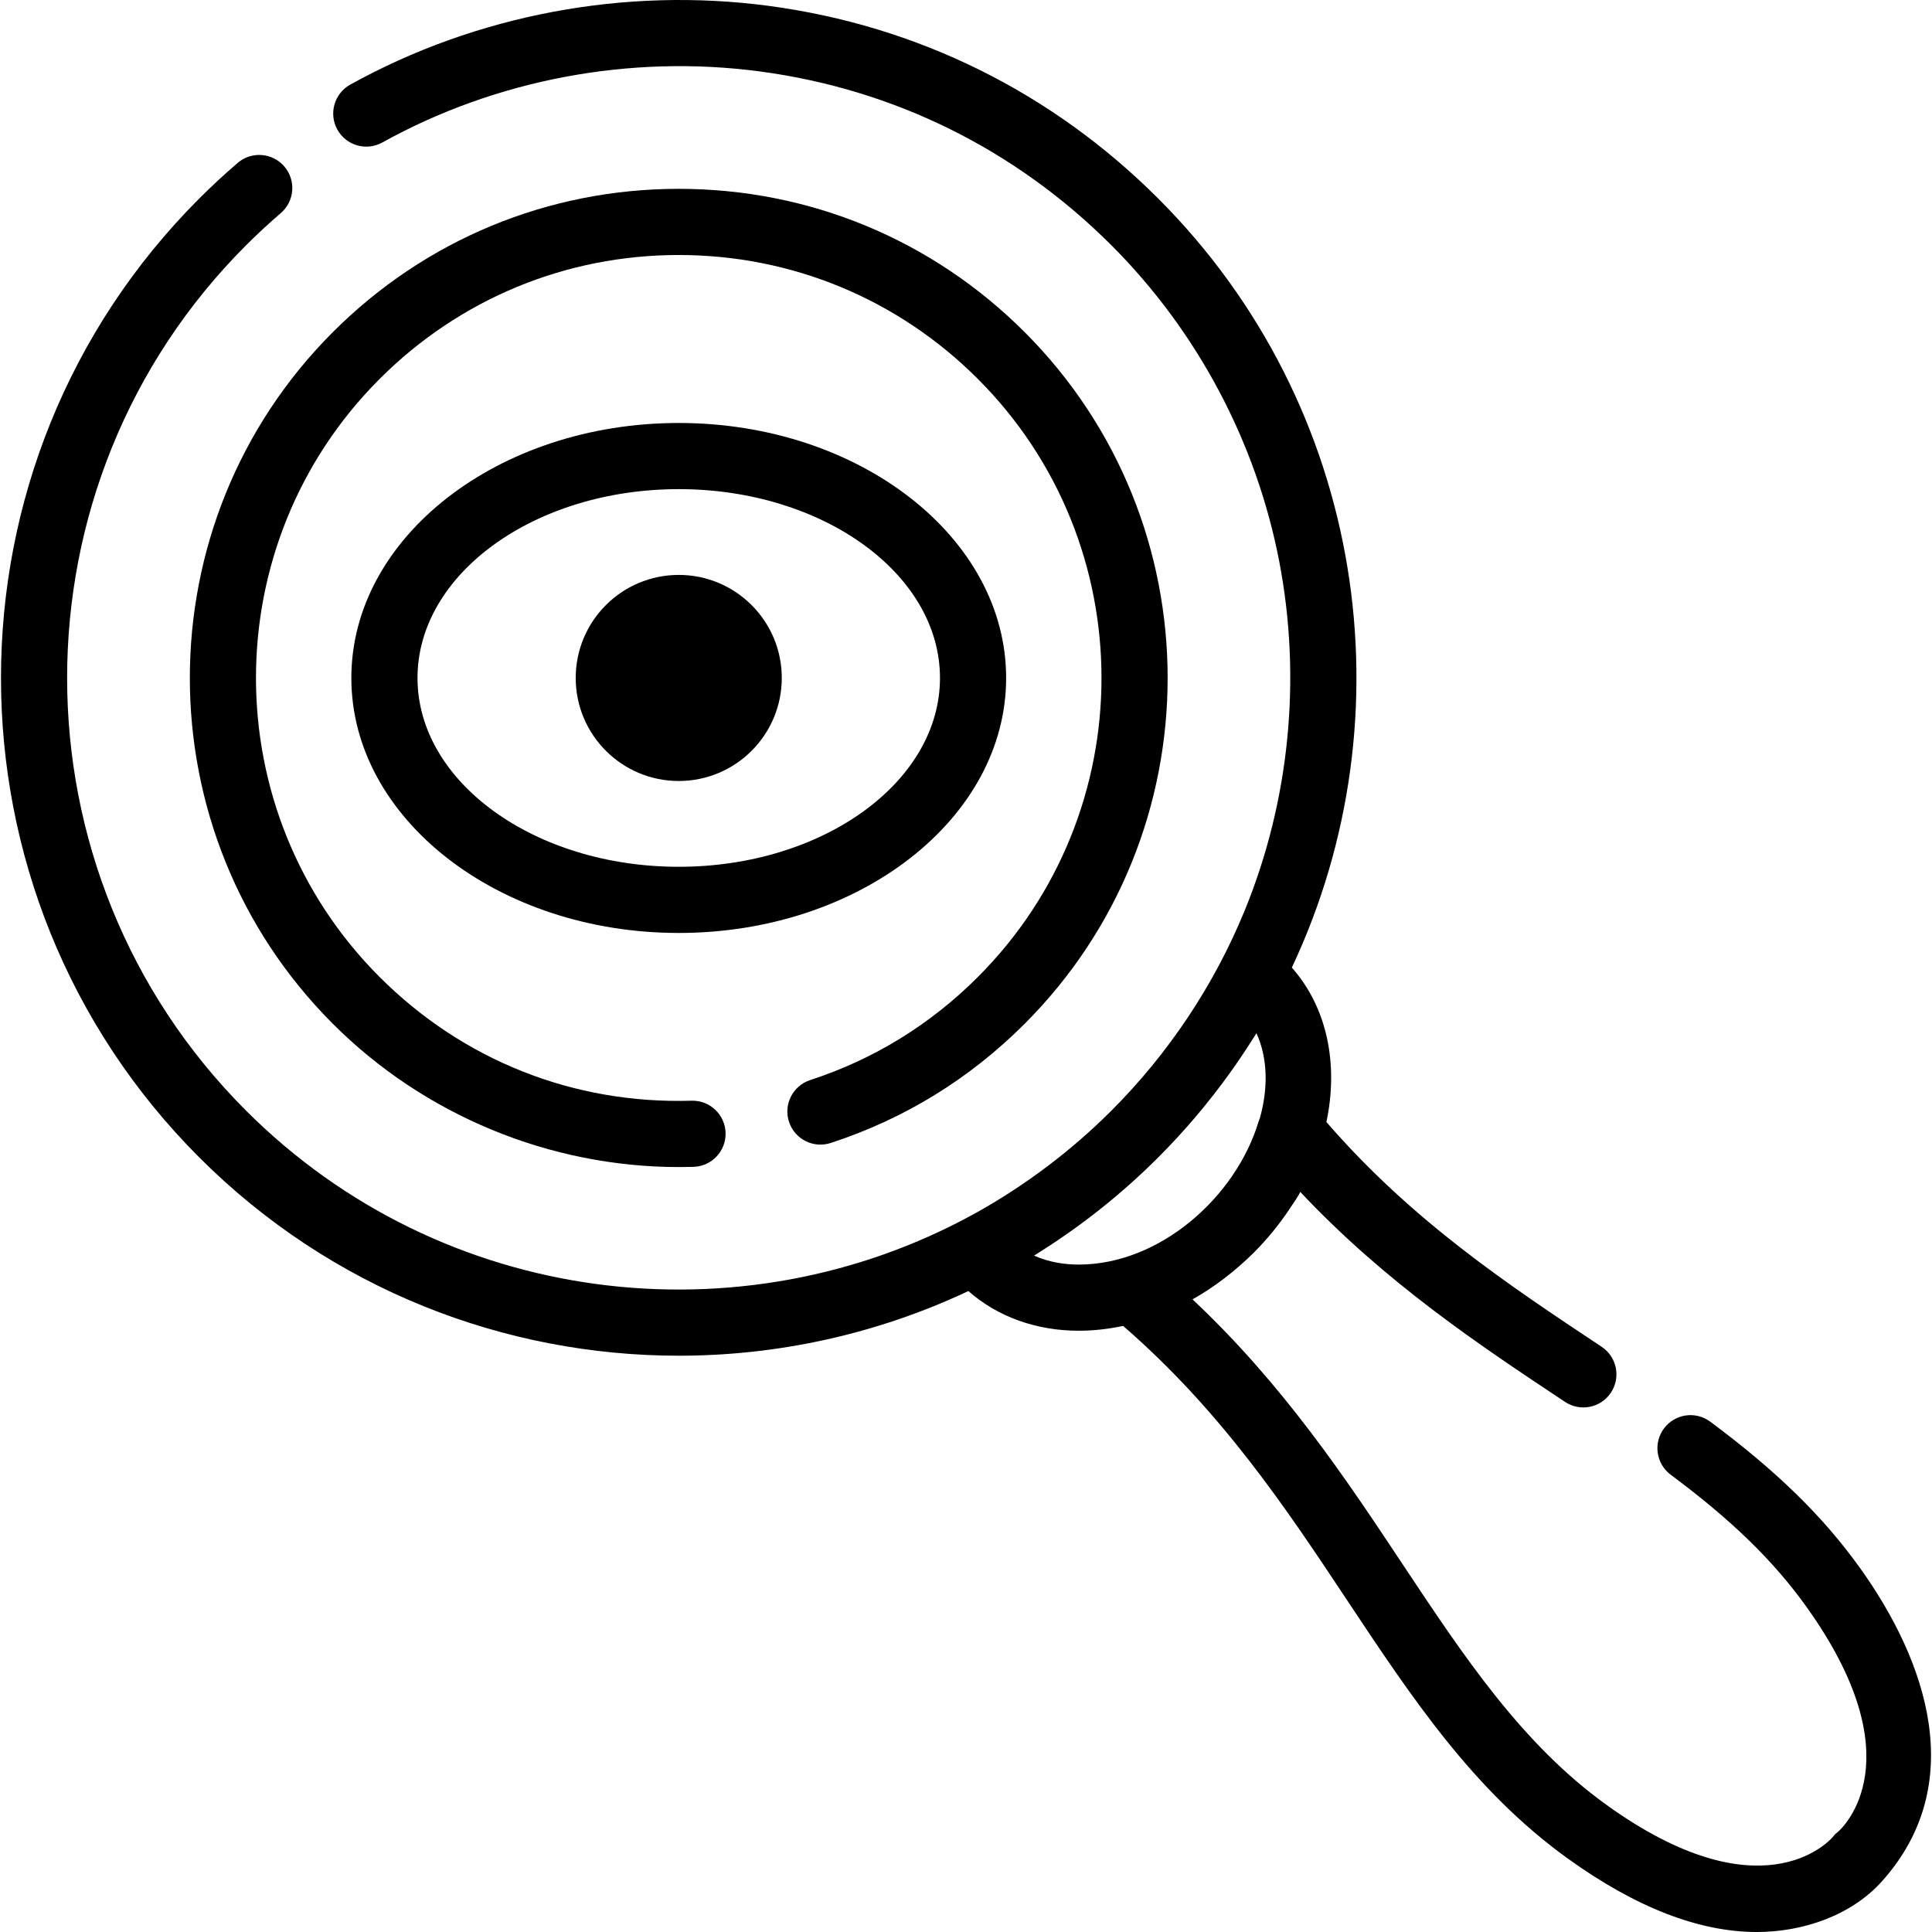 <?xml version="1.0" encoding="iso-8859-1"?>
<!-- Uploaded to: SVG Repo, www.svgrepo.com, Generator: SVG Repo Mixer Tools -->
<svg fill="#000000" height="800px" width="800px" version="1.1" id="Layer_1" xmlns="http://www.w3.org/2000/svg" xmlns:xlink="http://www.w3.org/1999/xlink" 
	 viewBox="0 0 511.998 511.998" xml:space="preserve">
<g>
	<g>
		<path d="M271.531,88.008c-24.483-24.482-57.034-37.966-91.658-37.966s-67.175,13.482-91.658,37.966
			c-50.54,50.54-50.54,132.776,0,183.315c24.247,24.248,57.489,37.959,91.726,37.959c1.281,0,2.565-0.02,3.848-0.057
			c4.841-0.146,8.645-4.187,8.499-9.028c-0.146-4.839-4.212-8.648-9.026-8.499c-31.248,0.951-60.577-10.7-82.649-32.772
			c-43.704-43.704-43.704-114.815,0-158.517c21.17-21.172,49.318-32.831,79.259-32.831c29.94,0,58.088,11.659,79.259,32.831
			c43.703,43.704,43.703,114.815,0,158.517c-12.623,12.623-27.569,21.809-44.423,27.303c-4.603,1.501-7.119,6.45-5.618,11.052
			c1.502,4.604,6.448,7.121,11.055,5.619c19.504-6.358,36.792-16.981,51.386-31.575C322.071,220.784,322.071,138.548,271.531,88.008
			z"/>
	</g>
</g>
<g>
	<g>
		<path d="M179.874,112.093c-47.842,0-86.764,30.314-86.764,67.575c0,37.261,38.922,67.575,86.764,67.575
			c47.841-0.001,86.763-30.314,86.763-67.575C266.637,142.407,227.715,112.093,179.874,112.093z M179.874,229.707
			c-38.174,0-69.23-22.448-69.23-50.041c0-27.593,31.056-50.041,69.23-50.041c38.173,0,69.229,22.448,69.229,50.041
			C249.103,207.259,218.047,229.707,179.874,229.707z"/>
	</g>
</g>
<g>
	<g>
		<circle cx="179.875" cy="179.664" r="27.306"/>
	</g>
</g>
<g>
	<g>
		<path d="M492.751,415.293c-9.802-13.612-21.991-25.497-39.521-38.534c-3.886-2.891-9.377-2.083-12.267,1.802
			c-2.89,3.884-2.082,9.376,1.802,12.267c16.024,11.916,27.051,22.622,35.755,34.71c29.228,40.593,9.987,58.673,8.52,59.957
			c-0.635,0.475-0.865,0.706-1.34,1.34c-1.28,1.465-19.361,20.706-59.957-8.52c-22.404-16.132-37.794-39.316-54.087-63.86
			c-14.868-22.398-31.476-47.416-55.625-70.111c5.918-3.329,11.295-7.521,16.131-12.277c0.019-0.018,0.037-0.035,0.055-0.053
			c0.025-0.025,0.049-0.051,0.074-0.077c3.594-3.604,6.834-7.577,9.633-11.827c0.26-0.394,2.816-4.08,2.615-4.292
			c22.697,24.154,47.717,40.763,70.115,55.633l0.102,0.067c4.033,2.68,9.474,1.579,12.152-2.455
			c2.678-4.034,1.579-9.475-2.456-12.153l-0.101-0.067c-24.684-16.387-50.167-33.337-72.842-59.494
			c3.209-15.176,0.313-30.207-9.159-40.932c31.408-66.659,19.609-148.785-35.417-203.811C278.788,24.458,243.106,6.807,203.747,1.56
			C165.657-3.517,126.258,3.891,92.82,22.424c-4.235,2.347-5.765,7.682-3.418,11.917c2.347,4.234,7.682,5.768,11.918,3.418
			c30.169-16.72,65.722-23.409,100.112-18.819c35.509,4.733,67.704,20.662,93.105,46.063c22.775,22.775,38.393,52.168,44.477,83.799
			c5.951,30.94,2.761,63.437-9.198,92.593c-8.094,19.732-20.197,37.856-35.278,52.934c-10.559,10.559-22.612,19.653-35.637,26.954
			c-0.304,0.169-0.611,0.33-0.916,0.498c-61.587,33.816-140.654,24.67-192.776-27.452c-63.226-63.225-63.226-166.102,0-229.327
			c2.95-2.95,6.046-5.82,9.198-8.525c3.674-3.153,4.097-8.689,0.943-12.361c-3.151-3.676-8.687-4.097-12.363-0.945
			c-3.489,2.995-6.914,6.167-10.178,9.431c-70.063,70.063-70.063,184.063,0,254.125c35.032,35.032,81.046,52.547,127.062,52.547
			c26.268,0,52.532-5.718,76.757-17.133c7.702,6.794,17.98,10.513,29.24,10.515c3.911,0,7.854-0.443,11.769-1.279
			c26.112,22.657,43.043,48.114,59.413,72.774c17.203,25.914,33.451,50.391,58.45,68.392c17.975,12.941,34.763,19.457,50.076,19.456
			c12.059,0,24.957-4.277,33.175-13.453C521.68,472.947,510.782,440.334,492.751,415.293z M285.866,335.124
			c-3.371,0-7.655-0.499-11.828-2.375c0.278-0.171,0.548-0.353,0.825-0.525c0.333-0.207,0.662-0.422,0.994-0.632
			c11.232-7.105,21.681-15.464,31.079-24.862c6.979-6.978,13.355-14.51,19.102-22.531c2.006-2.8,3.93-5.655,5.771-8.565
			c0.206-0.326,0.417-0.65,0.622-0.977c0.177-0.284,0.364-0.561,0.539-0.846c2.95,6.459,3.18,14.405,0.906,22.497
			c-0.116,0.278-0.231,0.558-0.319,0.851C327.542,317.208,307.41,335.124,285.866,335.124z"/>
	</g>
</g>
</svg>